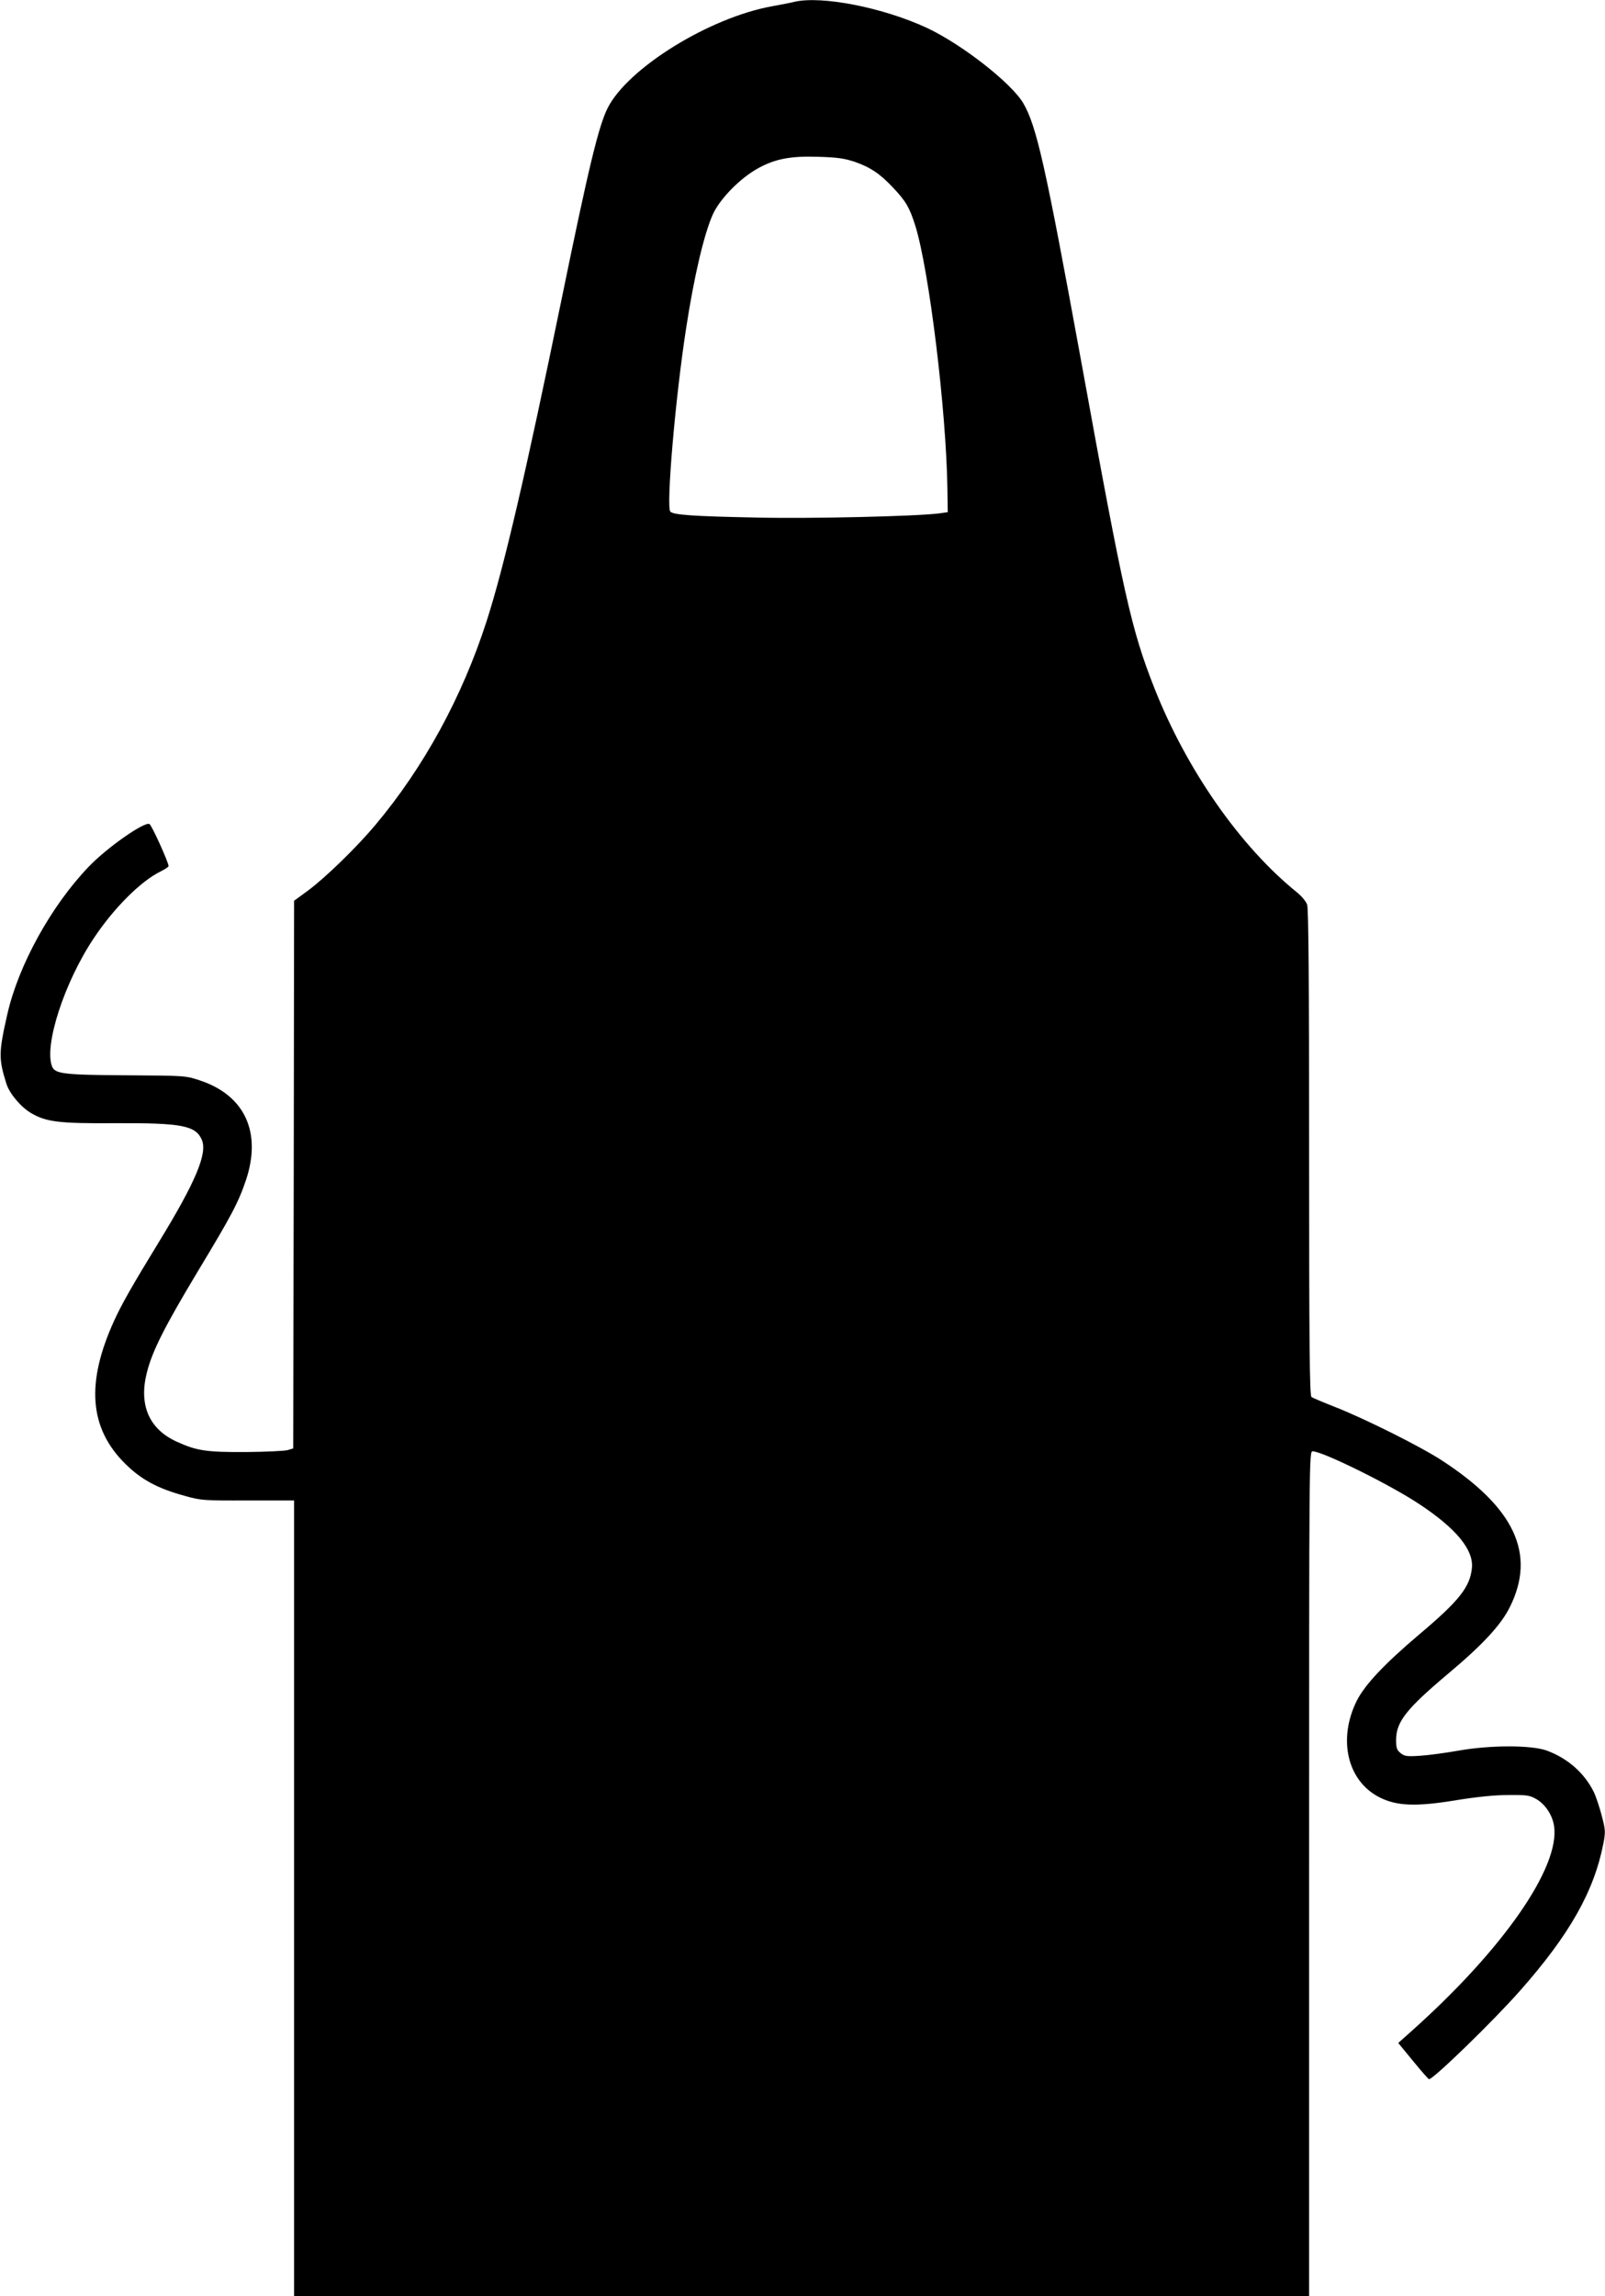 <?xml version="1.0" standalone="no"?>
<!DOCTYPE svg PUBLIC "-//W3C//DTD SVG 20010904//EN"
 "http://www.w3.org/TR/2001/REC-SVG-20010904/DTD/svg10.dtd">
<svg version="1.0" xmlns="http://www.w3.org/2000/svg"
 width="895pt" height="1280pt" viewBox="0 0 895 1280"
 preserveAspectRatio="xMidYMid meet">
<g transform="translate(0,1280) scale(0.1,-0.1)"
fill="#000000" stroke="none">
<path d="M4430 12790 c-19 -5 -75 -16 -125 -25 -349 -63 -802 -343 -916 -566
-51 -102 -105 -324 -258 -1070 -199 -968 -320 -1489 -417 -1790 -136 -423
-351 -817 -622 -1139 -103 -123 -276 -291 -374 -364 l-78 -57 -2 -1526 -3
-1527 -30 -9 c-16 -5 -122 -10 -235 -11 -220 -1 -274 7 -385 58 -154 70 -212
205 -166 385 30 120 99 256 284 564 189 313 226 383 269 510 88 265 -7 471
-256 554 -81 27 -82 27 -407 29 -355 2 -403 8 -419 50 -45 118 70 471 233 714
112 169 264 320 374 373 24 12 43 25 43 29 0 21 -95 231 -107 235 -31 12 -238
-133 -339 -239 -209 -218 -391 -548 -453 -821 -49 -215 -49 -249 -5 -389 18
-55 80 -129 138 -163 84 -49 155 -58 464 -56 377 2 454 -13 488 -94 31 -75
-35 -233 -238 -565 -153 -250 -209 -349 -252 -443 -158 -347 -138 -599 63
-797 89 -88 180 -137 330 -178 92 -26 106 -27 354 -26 l257 0 0 -2218 0 -2218
2830 0 2830 0 0 2355 c0 2340 0 2355 20 2355 55 0 436 -188 597 -296 204 -135
300 -253 291 -353 -10 -107 -71 -184 -293 -371 -197 -167 -303 -280 -349 -370
-107 -215 -53 -447 125 -538 97 -50 206 -54 434 -16 113 18 209 28 285 28 103
1 119 -1 156 -22 51 -29 91 -90 100 -151 34 -229 -284 -687 -795 -1143 l-74
-66 83 -101 c45 -55 85 -101 89 -101 24 0 361 327 507 493 276 312 413 554
465 821 12 63 12 75 -9 154 -12 47 -32 106 -43 130 -52 107 -145 190 -264 234
-86 31 -317 31 -495 -1 -69 -12 -163 -25 -210 -28 -75 -5 -88 -3 -110 15 -21
17 -25 29 -25 74 1 101 57 172 291 369 191 160 294 271 343 370 148 296 28
554 -380 819 -118 77 -425 230 -589 295 -69 27 -131 53 -137 58 -10 8 -13 291
-13 1362 0 941 -3 1361 -11 1383 -6 17 -32 48 -57 68 -316 255 -615 683 -795
1139 -128 325 -170 511 -407 1816 -200 1095 -249 1315 -324 1444 -67 113 -341
327 -536 419 -245 114 -587 181 -740 146z m336 -892 c87 -30 142 -67 214 -144
72 -76 92 -111 124 -212 77 -247 173 -1031 179 -1467 l2 -130 -50 -7 c-129
-16 -710 -30 -1015 -23 -358 7 -464 15 -482 33 -24 24 27 629 88 1022 45 293
100 525 149 635 40 88 154 204 256 259 92 50 178 67 329 62 110 -3 148 -9 206
-28z"/>
</g>
</svg>
